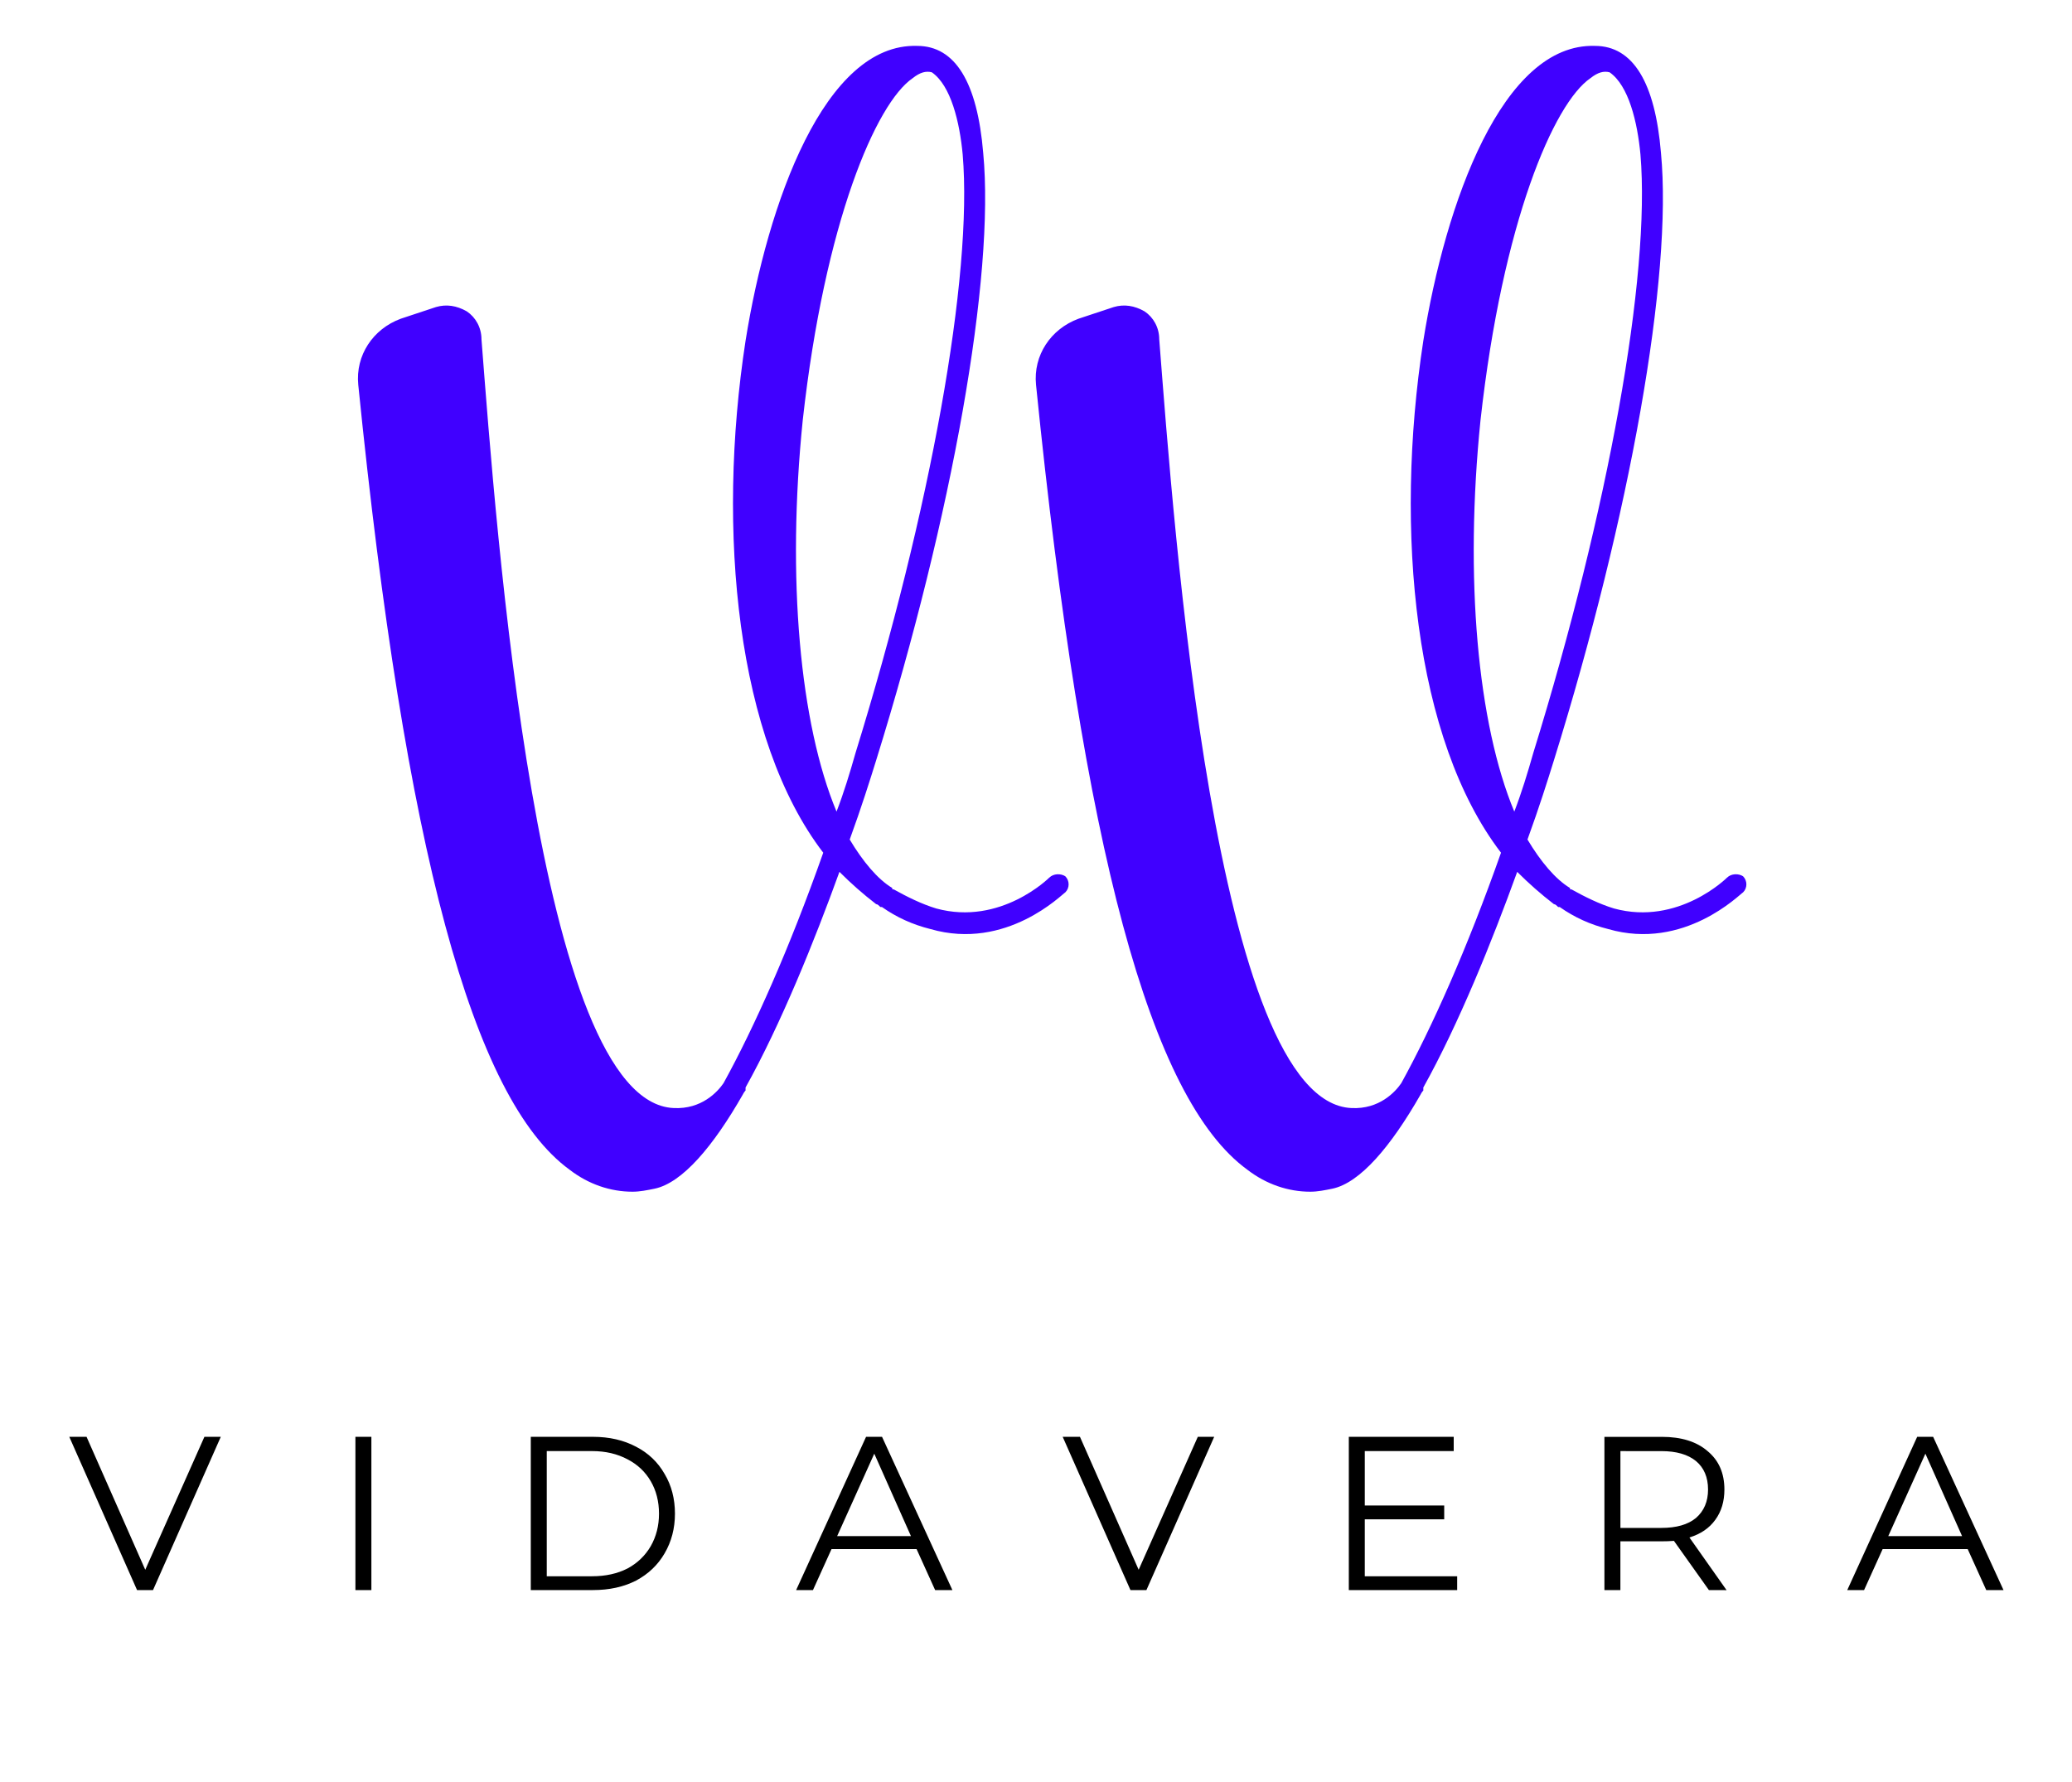 <svg xmlns="http://www.w3.org/2000/svg" width="100" viewBox="0 0 75 64.5" height="86" version="1.0">
  <path d="M37.98 31.766s-1.754 1.754-4.09 1.117c-.531-.16-1.062-.426-1.539-.691-.055 0-.055 0-.055-.051-.531-.32-1.062-.957-1.539-1.754.426-1.168.742-2.176.957-2.867 2.758-8.867 4.301-17.523 3.875-21.984-.211-2.547-1.008-3.875-2.391-3.875-3.344-.105-5.414 5.68-6.211 10.672-1.062 6.902-.32 14.445 2.812 18.531-1.219 3.453-2.496 6.32-3.609 8.34-.215.316-.797.953-1.805.902-4.941-.215-6.426-21.027-6.957-27.824 0-.426-.211-.797-.531-1.012-.371-.211-.742-.266-1.117-.156l-1.273.422c-1.008.371-1.645 1.328-1.539 2.391 1.699 16.832 4.141 25.859 7.648 28.41.688.531 1.484.797 2.281.797.266 0 .531-.055.797-.109 1.008-.211 2.125-1.539 3.188-3.398.051-.105.105-.156.105-.156v-.109c1.273-2.281 2.496-5.309 3.398-7.805.426.426.848.797 1.328 1.168.051 0 .105.055.156.105h.055c.531.375 1.113.637 1.754.797 2.758.797 4.777-1.273 4.883-1.328.16-.156.16-.422 0-.582-.16-.105-.426-.105-.582.051Zm-7.699-2.387c-1.328-3.188-1.809-8.445-1.223-14.18.797-7.168 2.656-11.469 3.98-12.371.266-.211.48-.266.691-.211.691.477 1.008 1.805 1.117 2.973.371 4.406-1.168 12.902-3.879 21.664-.211.742-.422 1.434-.688 2.125Zm32.232 2.387s-1.754 1.754-4.09 1.117c-.531-.16-1.062-.426-1.539-.691-.055 0-.055 0-.055-.051-.531-.32-1.062-.957-1.539-1.754.426-1.168.742-2.176.957-2.867 2.758-8.867 4.301-17.523 3.875-21.984-.211-2.547-1.008-3.875-2.391-3.875-3.344-.105-5.414 5.68-6.211 10.672-1.062 6.902-.32 14.445 2.812 18.531-1.219 3.453-2.496 6.32-3.609 8.34-.215.316-.797.953-1.805.902-4.941-.215-6.426-21.027-6.957-27.824 0-.426-.211-.797-.531-1.012-.371-.211-.742-.266-1.117-.156l-1.273.422c-1.008.371-1.645 1.328-1.539 2.391 1.699 16.832 4.141 25.859 7.648 28.41.688.531 1.484.797 2.281.797.266 0 .531-.055.797-.109 1.008-.211 2.125-1.539 3.188-3.398.051-.105.105-.156.105-.156v-.109c1.273-2.281 2.496-5.309 3.398-7.805.426.426.848.797 1.328 1.168.051 0 .105.055.156.105h.055c.531.375 1.113.637 1.754.797 2.758.797 4.777-1.273 4.883-1.328.16-.156.16-.422 0-.582-.16-.105-.426-.105-.582.051Zm-7.699-2.387c-1.328-3.188-1.809-8.445-1.223-14.18.797-7.168 2.656-11.469 3.98-12.371.266-.211.48-.266.691-.211.691.477 1.008 1.805 1.117 2.973.371 4.406-1.168 12.902-3.879 21.664-.211.742-.422 1.434-.688 2.125Zm0 0" fill="#4000ff"/>
  <path d="m7.992 52.006-2.453 5.547h-.578l-2.453-5.547h.625l2.125 4.812 2.141-4.812Zm4.873 0h.578v5.547h-.578Zm6.348 0h2.25c.594 0 1.113.121 1.562.359.445.23.789.559 1.031.984.25.418.375.898.375 1.438 0 .531-.125 1.012-.375 1.438-.242.418-.586.746-1.031.984-.449.23-.969.344-1.562.344h-2.25Zm2.219 5.047c.488 0 .914-.094 1.281-.281.363-.195.645-.469.844-.812.195-.344.297-.734.297-1.172 0-.445-.102-.836-.297-1.172-.199-.344-.48-.609-.844-.797-.367-.195-.793-.297-1.281-.297H19.791v4.531Zm11.745-.984h-3.078l-.672 1.484h-.609l2.531-5.547h.578l2.547 5.547h-.625Zm-.203-.469-1.328-2.984-1.344 2.984Zm10.976-3.594-2.453 5.547h-.578l-2.453-5.547h.625l2.125 4.812 2.141-4.812Zm8.795 5.047v.5H48.823v-5.547h3.797v.516h-3.219v1.969h2.875v.5h-2.875v2.062Zm9.112.5-1.266-1.781c-.148.012-.293.016-.438.016h-1.5v1.766h-.578v-5.547h2.078c.707 0 1.258.172 1.656.516.406.336.609.797.609 1.391 0 .43-.109.793-.328 1.094-.219.305-.531.516-.938.641l1.344 1.906Zm-1.719-2.25c.539 0 .957-.117 1.25-.359.289-.25.438-.594.438-1.031 0-.445-.148-.789-.438-1.031-.293-.238-.711-.359-1.25-.359H58.654v2.781Zm11.086.766h-3.078l-.672 1.484h-.609l2.531-5.547h.578l2.547 5.547h-.625Zm-.203-.469-1.328-2.984-1.344 2.984Zm0 0"/>
</svg>